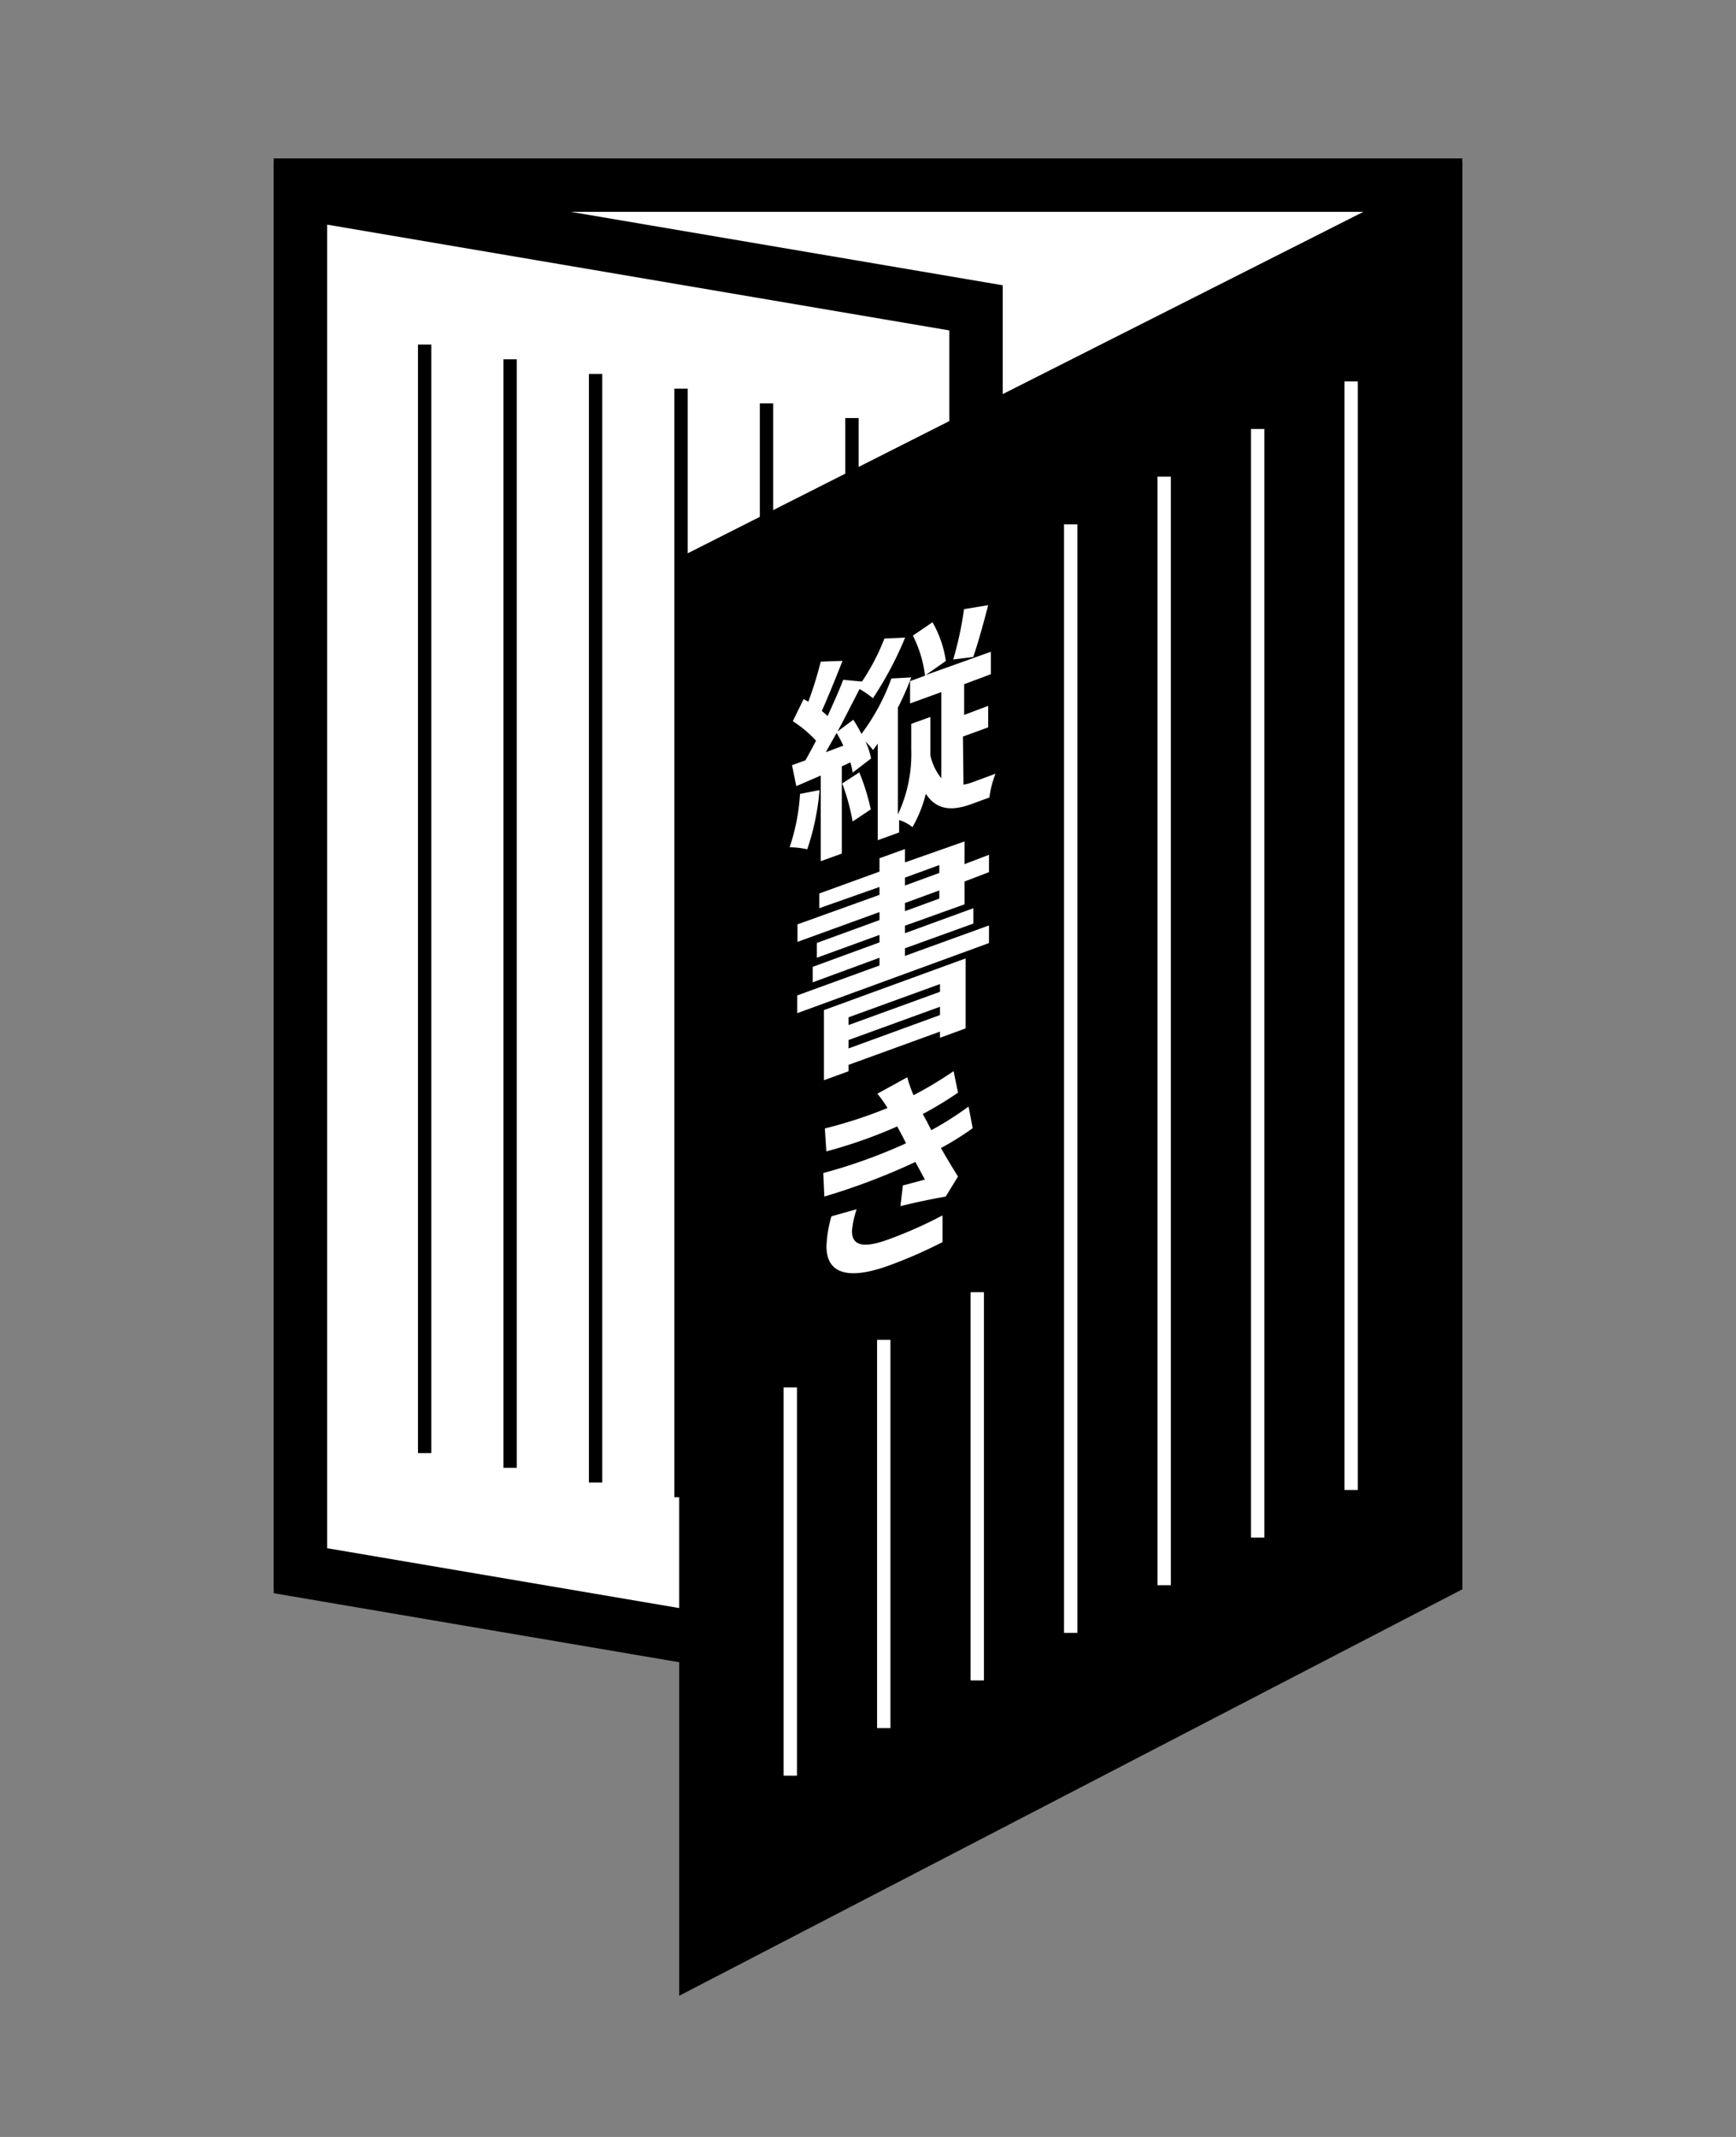 <svg id="レイヤー_1" data-name="レイヤー 1" xmlns="http://www.w3.org/2000/svg" viewBox="0 0 130 160"><rect x="0" y="0" width="130" height="160" fill="#808080" stroke="none"/><defs><style>.cls-1{fill:#fff;}</style></defs><title>3つ折りA4右開き</title><rect class="cls-1" x="22.5" y="13.86" width="85" height="103.16" transform="translate(130 130.89) rotate(-180)"/><path d="M109.5,119h-89V11.86h89Zm-85-4h81V15.86h-81Z"/><polygon class="cls-1" points="22.5 117.61 73.09 126.21 73.09 23.05 22.5 14.45 22.5 117.61"/><path d="M75.09,128.58,20.5,119.29V12.08l54.59,9.28ZM24.5,115.92l46.59,7.92V24.74L24.5,16.82Z"/><rect x="31.3" y="25.8" width="1" height="83"/><rect x="37.7" y="26.9" width="1" height="83"/><rect x="44.1" y="28" width="1" height="83"/><rect x="50.5" y="29.1" width="1" height="83"/><rect x="56.9" y="30.2" width="1" height="83"/><rect x="63.3" y="31.3" width="1" height="83"/><polygon points="52.86 146.14 107.5 117.77 107.5 15.38 52.86 42.98 52.86 146.14"/><path d="M50.86,149.43V41.75L109.5,12.12V119Zm4-105.22v98.63l50.64-26.28V18.63Z"/><path class="cls-1" d="M61.37,59.16a18.52,18.52,0,0,1-.92,4.43,6.13,6.13,0,0,0-1.32-.15,15.35,15.35,0,0,0,.78-4Zm10.78-.41a3.68,3.68,0,0,0,.75-.21l1.65-.61a7.3,7.3,0,0,0-.46,1.78l-1.33.49c-1.38.5-2.58.53-3.43-.77a9.64,9.64,0,0,1-1,2.5,3,3,0,0,0-1-.53v.93l-1.6.58V55.68l-.35.48a6.8,6.8,0,0,0-.57-.64,5.23,5.23,0,0,1,.42,1.27l-1.38,1.06a5.44,5.44,0,0,0-.17-.77l-.64.3v6.53l-1.58.57V58.07l-1.83.79-.32-1.57,1-.36c.27-.46.55-1,.8-1.47A8.72,8.72,0,0,0,59.37,54l.81-1.66.35.2a28.33,28.33,0,0,0,.93-3l1.63-.06c-.49,1.25-1.07,2.68-1.55,3.75l.44.38c.44-1,.86-1.89,1.16-2.71l1.41.13a16.48,16.48,0,0,0,1.68-3.22l1.55-.07a26.38,26.38,0,0,1-2.41,4.54,7.06,7.06,0,0,0-1-.69c-.52,1-1.08,2.12-1.65,3.18l1.18-.88a10.55,10.55,0,0,1,.61,1.06,15.81,15.81,0,0,0,2.24-4.15l1.49-.08a21.52,21.52,0,0,1-1,2.26v8a10.61,10.61,0,0,0,1-4.84V54.2l1.43-.52v1.93c0,.31,0,.61,0,.94a4.11,4.11,0,0,0,.82,1.72V51.82l-2.34.85V51l1.12-.41a9,9,0,0,0-.91-3l1.47-1a8.18,8.18,0,0,1,1,2.9l-1.52,1.06L74.2,48.8v1.68l-2,.75v2.3L74,52.85v1.61l-1.89.69Zm-9-2.92a8.42,8.42,0,0,0-.5-.95l-.81,1.44Zm1.2,2a16.85,16.85,0,0,1,.86,2.77l-1.36.91a16.29,16.29,0,0,0-.78-2.85ZM74,45.31c-.35,1.36-.77,2.87-1.12,3.88l-1.5.19a25.47,25.47,0,0,0,.81-3.77Z"/><path class="cls-1" d="M67.77,69.31v.56L72.89,68v1.15L67.77,71v.57l6.29-2.28v1.32L59.7,75.86V74.53l6.16-2.24v-.58l-5,1.84V72.39l5-1.83V70l-4.69,1.71V70.6l4.69-1.71v-.6l-6.14,2.23V69.21L65.86,67v-.59L61.35,68v-1.1l4.51-1.64v-1l1.91-.69v1L72.23,63v1.7L74.06,64V65.3L72.23,66v1.71ZM61.7,75.63l10.61-3.87V77l-1.92.7v-.46l-6.85,2.49v.48l-1.84.67Zm1.84.54v.58l6.85-2.49v-.58ZM70.39,76v-.62l-6.85,2.49v.63Zm-2.62-9.7,2.57-.94v-.59l-2.57.94Zm0,1.92,2.57-.94v-.61l-2.57.94Z"/><path class="cls-1" d="M72.84,84.47c-.62.45-1.47,1-2.38,1.49.4.69.83,1.42,1.28,2.13l-.92,1.5c-.86.15-2.35.45-3.39.72l.18-1.55,1.65-.44L68.55,87a49.22,49.22,0,0,1-6.82,2.59l-.08-1.76a39.89,39.89,0,0,0,6.2-2.23l-.26-.51c-.14-.25-.27-.51-.4-.75a36.43,36.43,0,0,1-5.31,1.87l-.11-1.72a34,34,0,0,0,4.69-1.53v0a8.25,8.25,0,0,0-.76-1.07l2.24-1.23A9.4,9.4,0,0,0,68.41,82a28.75,28.75,0,0,0,3-1.8l.33,1.61a26.61,26.61,0,0,1-2.64,1.6c.11.19.21.39.31.56l.33.65a24.12,24.12,0,0,0,2.79-1.77Zm-8.69,6.07a6.86,6.86,0,0,0-.35,1.63c0,1,.69,1.37,2.7.64A31.82,31.82,0,0,0,70.58,91l0,2a35.22,35.22,0,0,1-4,1.75c-2.91,1.06-4.69.72-4.69-1.44a9.37,9.37,0,0,1,.37-2.24Z"/><rect class="cls-1" x="58.68" y="103.88" width="1" height="29.07"/><rect class="cls-1" x="65.68" y="100.32" width="1" height="29.07"/><rect class="cls-1" x="72.68" y="96.75" width="1" height="29.07"/><rect class="cls-1" x="79.68" y="39.26" width="1" height="83"/><rect class="cls-1" x="86.68" y="35.69" width="1" height="83"/><rect class="cls-1" x="93.68" y="32.12" width="1" height="83"/><rect class="cls-1" x="100.68" y="28.56" width="1" height="83"/></svg>